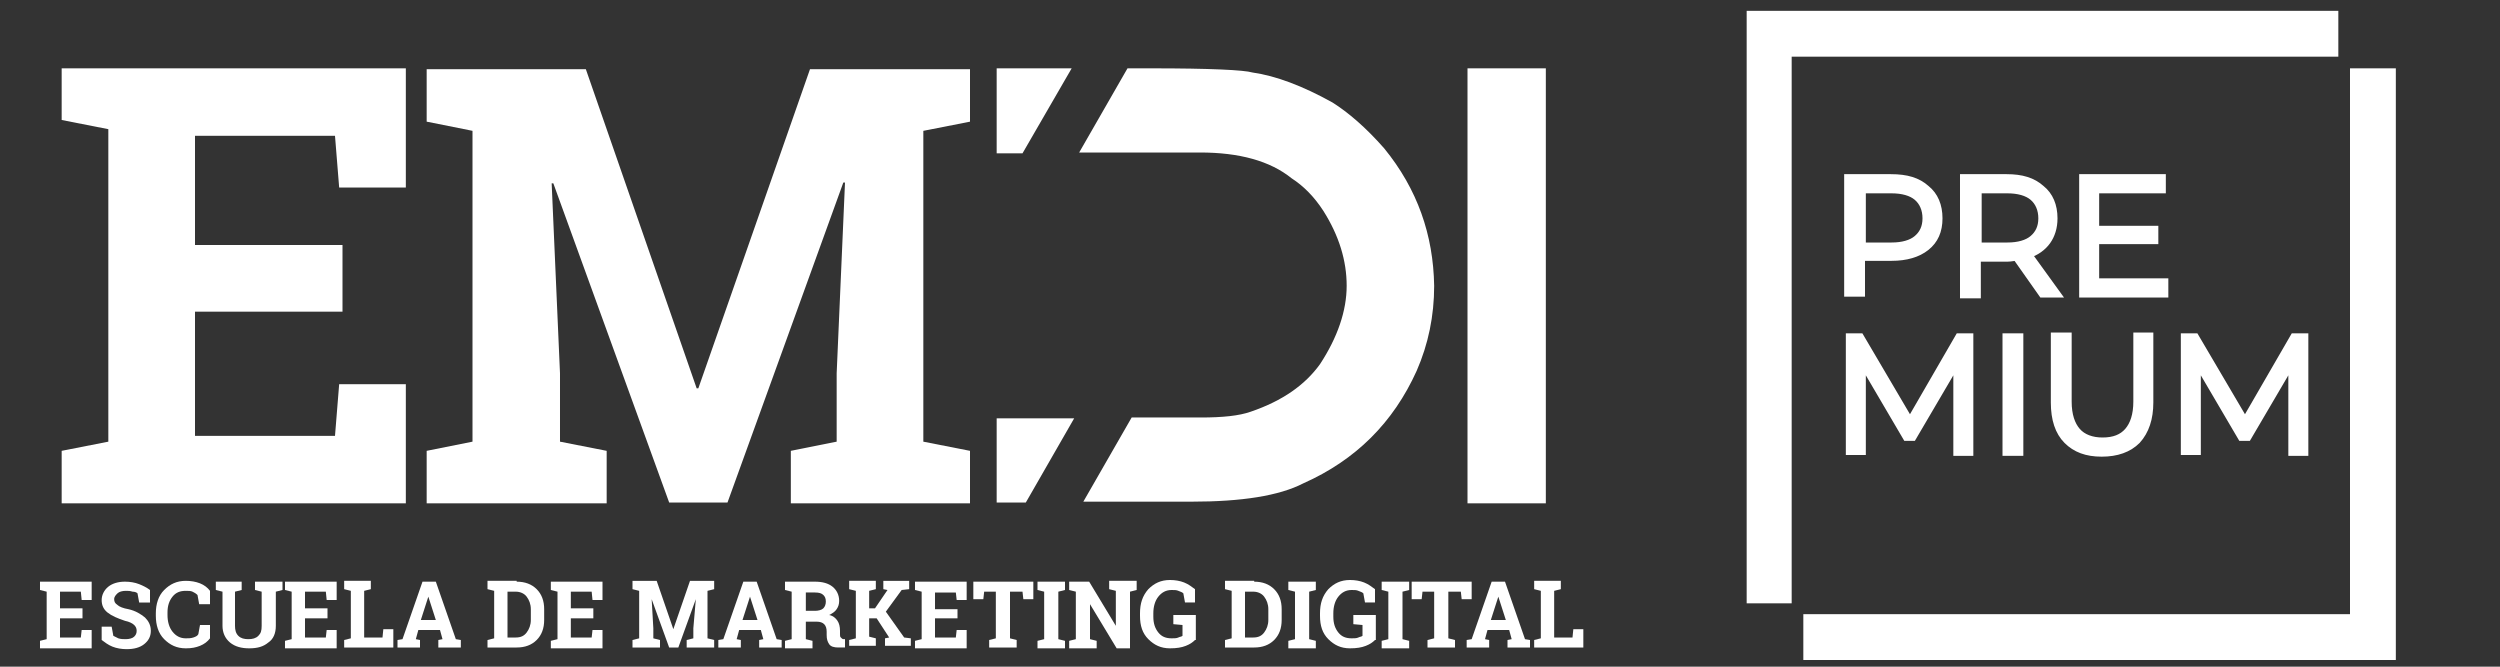 <?xml version="1.0" encoding="utf-8"?>
<!-- Generator: Adobe Illustrator 22.1.0, SVG Export Plug-In . SVG Version: 6.00 Build 0)  -->
<svg version="1.1" id="Capa_1" xmlns="http://www.w3.org/2000/svg" xmlns:xlink="http://www.w3.org/1999/xlink" x="0px" y="0px"
	 viewBox="0 0 300 80" style="enable-background:new 0 0 300 80;" xml:space="preserve">
<rect x="0" y="0" width="300" height="80" fill="#333333" stroke="none"/>
<style type="text/css">
	.st0{fill:#FFFFFF;}
	.st1{fill:#FFFFFF;stroke:#FFFFFF;stroke-miterlimit:10;}
</style>
<path class="st0" d="M176.1,8.2h9.4v52.2h-9.4V8.2z"/>
<path class="st0" d="M41.1,37.4H23.4v14.9h16.8l0.5-6.2h8v14.3H7.4v-6.3L13,53V15.5l-5.6-1.1V8.2H13h35.7v14.3h-8l-0.5-6.2H23.4
	v13.1h17.7V37.4z"/>
<path class="st0" d="M101.4,21.9l-0.2,0L87.3,60.3h-7L66.4,22l-0.2,0l1,22.8V53l5.6,1.1v6.3H51.2v-6.3l5.5-1.1V15.7l-5.5-1.1V8.3
	h5.5h13.6l13.3,38.3h0.2L97.2,8.3h19.2v6.3l-5.6,1.1V53l5.6,1.1v6.3H94.9v-6.3l5.5-1.1v-8.2L101.4,21.9z"/>
<g>
	<polygon class="st0" points="119.6,50.2 119.6,60.3 120.7,60.3 123.1,60.3 128.9,50.2 	"/>
	<polygon class="st0" points="128.6,8.2 119.6,8.2 119.6,18.4 122.7,18.4 	"/>
	<path class="st0" d="M166.1,17.8c-2.2-2.5-4.3-4.3-6.2-5.5c-3.6-2-6.8-3.2-9.6-3.6c-1-0.3-5.1-0.5-12.1-0.5h-2.9l-5.8,10.1H144
		c4.7,0,8.4,1,11,3.1c1.4,0.9,2.7,2.2,3.8,3.9c1.9,3,2.8,6,2.8,9c0,3-1.1,6.2-3.2,9.4c-1.8,2.5-4.5,4.4-8.3,5.7
		c-1.4,0.5-3.4,0.7-6,0.7h-8.3l-5.8,10.1h13c6,0,10.5-0.7,13.4-2.2c6.3-2.8,10.8-7.3,13.6-13.5c1.4-3.2,2.1-6.6,2.1-10.2
		C172,28.2,170.1,22.7,166.1,17.8z"/>
</g>
<g>
	<path class="st0" d="M9.9,74.2H7.2v2.3h2.5l0.1-0.9H11v2.2H4.8v-0.9l0.8-0.2v-5.7l-0.8-0.2v-1h0.8H11V72H9.8L9.7,71H7.2v2h2.7V74.2
		z"/>
	<path class="st0" d="M17.9,72.3h-1.2l-0.2-1.1c-0.1-0.1-0.3-0.2-0.6-0.2c-0.3-0.1-0.5-0.1-0.8-0.1c-0.4,0-0.8,0.1-1,0.3
		c-0.2,0.2-0.4,0.4-0.4,0.7c0,0.3,0.1,0.5,0.4,0.7c0.2,0.2,0.7,0.4,1.3,0.5c0.9,0.2,1.5,0.6,2,1c0.4,0.4,0.7,0.9,0.7,1.6
		c0,0.7-0.3,1.2-0.8,1.6c-0.5,0.4-1.2,0.6-2.1,0.6c-0.6,0-1.2-0.1-1.7-0.3c-0.5-0.2-0.9-0.5-1.3-0.8v-1.6h1.2l0.2,1.1
		c0.2,0.1,0.4,0.2,0.6,0.3c0.3,0.1,0.6,0.1,0.9,0.1c0.4,0,0.8-0.1,1-0.3c0.2-0.2,0.3-0.4,0.3-0.7c0-0.3-0.1-0.5-0.3-0.7
		c-0.2-0.2-0.6-0.4-1.1-0.5c-0.9-0.3-1.6-0.6-2.1-1c-0.5-0.4-0.7-0.9-0.7-1.5c0-0.6,0.3-1.2,0.8-1.6c0.5-0.4,1.2-0.6,2-0.6
		c0.6,0,1.2,0.1,1.7,0.3c0.5,0.2,0.9,0.4,1.3,0.7V72.3z"/>
	<path class="st0" d="M25.1,72.5h-1.2l-0.2-1.1c-0.2-0.2-0.4-0.3-0.6-0.4c-0.2-0.1-0.5-0.1-0.8-0.1c-0.7,0-1.2,0.2-1.6,0.7
		c-0.4,0.5-0.6,1.1-0.6,1.9v0.3c0,0.8,0.2,1.5,0.6,2c0.4,0.5,0.9,0.8,1.6,0.8c0.3,0,0.6,0,0.9-0.1c0.3-0.1,0.5-0.2,0.6-0.4l0.2-1.1
		h1.2v1.6c-0.3,0.4-0.7,0.7-1.2,0.9c-0.5,0.2-1,0.3-1.7,0.3c-1.1,0-1.9-0.4-2.6-1.1c-0.7-0.7-1-1.7-1-2.8v-0.3c0-1.1,0.3-2.1,1-2.8
		c0.7-0.7,1.5-1.1,2.6-1.1c0.6,0,1.2,0.1,1.7,0.3c0.5,0.2,0.9,0.5,1.2,0.9V72.5z"/>
	<path class="st0" d="M29,69.8v1l-0.8,0.2v4.1c0,0.5,0.1,0.9,0.4,1.2c0.3,0.3,0.7,0.4,1.2,0.4c0.5,0,0.9-0.1,1.2-0.4
		c0.3-0.3,0.4-0.6,0.4-1.2v-4.1l-0.8-0.2v-1h3.3v1l-0.8,0.2v4.1c0,0.9-0.3,1.6-0.9,2c-0.6,0.5-1.3,0.7-2.3,0.7
		c-0.9,0-1.7-0.2-2.3-0.7c-0.6-0.5-0.9-1.2-0.9-2v-4.1l-0.8-0.2v-1h0.8h1.6H29z"/>
	<path class="st0" d="M39.3,74.2h-2.7v2.3h2.5l0.1-0.9h1.2v2.2h-6.2v-0.9l0.8-0.2v-5.7l-0.8-0.2v-1H35h5.4V72h-1.2L39.1,71h-2.5v2
		h2.7V74.2z"/>
	<path class="st0" d="M41.3,77.7v-0.9l0.8-0.2v-5.7l-0.8-0.2v-1h0.8h1.6h0.8v1l-0.8,0.2v5.6h2.2l0.1-1h1.2v2.2H41.3z"/>
	<path class="st0" d="M47.7,76.8l0.6-0.1l2.4-6.9h1.6l2.4,6.9l0.6,0.1v0.9h-2.7v-0.9l0.5-0.1l-0.3-1.1h-2.6l-0.3,1.1l0.5,0.1v0.9
		h-2.7V76.8z M50.5,74.4h1.8l-0.9-2.8h0L50.5,74.4z"/>
	<path class="st0" d="M62,69.8c1,0,1.8,0.3,2.4,0.9c0.6,0.6,0.9,1.4,0.9,2.4v1.3c0,1-0.3,1.8-0.9,2.4c-0.6,0.6-1.4,0.9-2.4,0.9h-3.5
		v-0.9l0.8-0.2v-5.7l-0.8-0.2v-1h0.8H62z M60.9,71v5.5h1c0.6,0,1-0.2,1.3-0.6c0.3-0.4,0.5-0.9,0.5-1.5v-1.3c0-0.6-0.2-1.1-0.5-1.5
		c-0.3-0.4-0.8-0.6-1.3-0.6H60.9z"/>
	<path class="st0" d="M71.2,74.2h-2.7v2.3H71l0.1-0.9h1.2v2.2h-6.2v-0.9l0.8-0.2v-5.7l-0.8-0.2v-1h0.8h5.4V72h-1.2L71,71h-2.5v2h2.7
		V74.2z"/>
	<path class="st0" d="M83.5,71.9L83.5,71.9l-2.1,5.8h-1.1l-2.1-5.8l0,0l0.2,3.5v1.2l0.8,0.2v0.9h-3.3v-0.9l0.8-0.2v-5.7l-0.8-0.2v-1
		h0.8h2.1l2,5.8h0l2-5.8h2.9v1l-0.8,0.2v5.7l0.8,0.2v0.9h-3.3v-0.9l0.8-0.2v-1.2L83.5,71.9z"/>
	<path class="st0" d="M86.2,76.8l0.6-0.1l2.4-6.9h1.6l2.4,6.9l0.6,0.1v0.9h-2.7v-0.9l0.5-0.1l-0.3-1.1h-2.6l-0.3,1.1l0.5,0.1v0.9
		h-2.7V76.8z M89.1,74.4h1.8L90,71.6h0L89.1,74.4z"/>
	<path class="st0" d="M97.8,69.8c0.9,0,1.6,0.2,2.1,0.6c0.5,0.4,0.8,1,0.8,1.7c0,0.4-0.1,0.7-0.3,1c-0.2,0.3-0.5,0.5-0.9,0.7
		c0.5,0.1,0.8,0.4,1,0.7c0.2,0.3,0.3,0.7,0.3,1.2v0.4c0,0.2,0,0.3,0.1,0.4c0.1,0.1,0.2,0.2,0.3,0.2l0.2,0v1h-0.8
		c-0.5,0-0.9-0.1-1.1-0.4c-0.2-0.3-0.3-0.6-0.3-1.1v-0.4c0-0.4-0.1-0.7-0.3-0.9c-0.2-0.2-0.5-0.3-0.9-0.3h-1.3v2.1l0.8,0.2v0.9h-3.3
		v-0.9l0.8-0.2v-5.7l-0.8-0.2v-1h0.8H97.8z M96.7,73.3h1.1c0.4,0,0.8-0.1,1-0.3c0.2-0.2,0.3-0.5,0.3-0.8c0-0.4-0.1-0.6-0.3-0.8
		c-0.2-0.2-0.5-0.3-1-0.3h-1.1V73.3z"/>
	<path class="st0" d="M101.9,76.8l0.8-0.2v-5.7l-0.8-0.2v-1h3.2v1l-0.8,0.2V73h0.7l1.5-2.2l-0.5-0.1v-1h3.1v1l-0.9,0.1l-1.9,2.6
		l2.2,3.1l0.8,0.1v0.9h-3.1v-0.9l0.5-0.1l-1.5-2.3h-0.9v2.2l0.8,0.2v0.9h-3.2V76.8z"/>
	<path class="st0" d="M114.9,74.2h-2.7v2.3h2.5l0.1-0.9h1.2v2.2h-6.2v-0.9l0.8-0.2v-5.7l-0.8-0.2v-1h0.8h5.4V72h-1.2l-0.1-0.9h-2.5
		v2h2.7V74.2z"/>
	<path class="st0" d="M124,69.8v2.1h-1.2l-0.1-0.9h-1.5v5.6l0.8,0.2v0.9h-3.3v-0.9l0.8-0.2V71h-1.4l-0.1,0.9h-1.2v-2.1H124z"/>
	<path class="st0" d="M124.5,70.8v-1h3.3v1l-0.8,0.2v5.7l0.8,0.2v0.9h-3.3v-0.9l0.8-0.2v-5.7L124.5,70.8z"/>
	<path class="st0" d="M136.4,69.8v1l-0.8,0.2v6.8H134l-3.2-5.3l0,0v4.2l0.8,0.2v0.9h-3.3v-0.9l0.8-0.2v-5.7l-0.8-0.2v-1h0.8h1.6
		l3.2,5.3l0,0v-4.2l-0.8-0.2v-1h2.4H136.4z"/>
	<path class="st0" d="M143.4,76.8c-0.3,0.3-0.6,0.5-1.1,0.7c-0.5,0.2-1.1,0.3-1.9,0.3c-1.1,0-1.9-0.4-2.6-1.1c-0.7-0.7-1-1.6-1-2.8
		v-0.3c0-1.2,0.3-2.1,1-2.9c0.7-0.7,1.5-1.1,2.6-1.1c0.6,0,1.2,0.1,1.7,0.3c0.5,0.2,0.9,0.5,1.3,0.8v1.6h-1.2l-0.2-1.1
		c-0.1-0.1-0.3-0.2-0.6-0.3c-0.2-0.1-0.5-0.1-0.8-0.1c-0.7,0-1.2,0.3-1.6,0.8c-0.4,0.5-0.6,1.2-0.6,2V74c0,0.8,0.2,1.4,0.6,1.9
		c0.4,0.5,0.9,0.7,1.6,0.7c0.3,0,0.6,0,0.8-0.1c0.2-0.1,0.4-0.1,0.5-0.2V75l-1.1-0.1v-1.1h2.7V76.8z"/>
	<path class="st0" d="M150.5,69.8c1,0,1.8,0.3,2.4,0.9c0.6,0.6,0.9,1.4,0.9,2.4v1.3c0,1-0.3,1.8-0.9,2.4c-0.6,0.6-1.4,0.9-2.4,0.9
		H147v-0.9l0.8-0.2v-5.7l-0.8-0.2v-1h0.8H150.5z M149.4,71v5.5h1c0.6,0,1-0.2,1.3-0.6c0.3-0.4,0.5-0.9,0.5-1.5v-1.3
		c0-0.6-0.2-1.1-0.5-1.5c-0.3-0.4-0.8-0.6-1.3-0.6H149.4z"/>
	<path class="st0" d="M154.6,70.8v-1h3.3v1l-0.8,0.2v5.7l0.8,0.2v0.9h-3.3v-0.9l0.8-0.2v-5.7L154.6,70.8z"/>
	<path class="st0" d="M165,76.8c-0.3,0.3-0.6,0.5-1.1,0.7c-0.5,0.2-1.1,0.3-1.9,0.3c-1.1,0-1.9-0.4-2.6-1.1c-0.7-0.7-1-1.6-1-2.8
		v-0.3c0-1.2,0.3-2.1,1-2.9c0.7-0.7,1.5-1.1,2.6-1.1c0.6,0,1.2,0.1,1.7,0.3c0.5,0.2,0.9,0.5,1.3,0.8v1.6h-1.2l-0.2-1.1
		c-0.1-0.1-0.3-0.2-0.6-0.3c-0.2-0.1-0.5-0.1-0.8-0.1c-0.7,0-1.2,0.3-1.6,0.8c-0.4,0.5-0.6,1.2-0.6,2V74c0,0.8,0.2,1.4,0.6,1.9
		c0.4,0.5,0.9,0.7,1.6,0.7c0.3,0,0.6,0,0.8-0.1c0.2-0.1,0.4-0.1,0.5-0.2V75l-1.1-0.1v-1.1h2.7V76.8z"/>
	<path class="st0" d="M165.8,70.8v-1h3.3v1l-0.8,0.2v5.7l0.8,0.2v0.9h-3.3v-0.9l0.8-0.2v-5.7L165.8,70.8z"/>
	<path class="st0" d="M176.6,69.8v2.1h-1.2l-0.1-0.9h-1.5v5.6l0.8,0.2v0.9h-3.3v-0.9l0.8-0.2V71h-1.4l-0.1,0.9h-1.2v-2.1H176.6z"/>
	<path class="st0" d="M176,76.8l0.6-0.1l2.4-6.9h1.6l2.4,6.9l0.6,0.1v0.9h-2.7v-0.9l0.5-0.1l-0.3-1.1h-2.6l-0.3,1.1l0.5,0.1v0.9H176
		V76.8z M178.9,74.4h1.8l-0.9-2.8h0L178.9,74.4z"/>
	<path class="st0" d="M184.1,77.7v-0.9l0.8-0.2v-5.7l-0.8-0.2v-1h0.8h1.6h0.8v1l-0.8,0.2v5.6h2.2l0.1-1h1.2v2.2H184.1z"/>
</g>
<polygon class="st0" points="282,8.2 282,73.7 216.4,73.7 216.4,79.2 287.5,79.2 287.5,8.2 "/>
<polygon class="st0" points="215,6.8 280.6,6.8 280.6,1.3 209.6,1.3 209.6,72.4 215,72.4 "/>
<path class="st1" d="M231.1,22.7c1,0.8,1.5,2,1.5,3.5c0,1.5-0.5,2.6-1.5,3.4c-1,0.8-2.4,1.2-4.1,1.2h-3.7v4.3h-1.5V21.4h5.1
	C228.8,21.4,230.1,21.8,231.1,22.7z M230.1,28.7c0.7-0.6,1.1-1.4,1.1-2.5c0-1.1-0.4-2-1.1-2.6c-0.7-0.6-1.8-0.9-3.1-0.9h-3.6v6.9
	h3.6C228.3,29.6,229.4,29.3,230.1,28.7z"/>
<path class="st1" d="M245.1,35.2l-3.1-4.4c-0.4,0-0.7,0.1-1.1,0.1h-3.7v4.4h-1.5V21.4h5.1c1.8,0,3.1,0.4,4.1,1.3
	c1,0.8,1.5,2,1.5,3.5c0,1.1-0.3,2-0.8,2.7c-0.5,0.7-1.3,1.3-2.3,1.6l3.4,4.7H245.1z M244,28.7c0.7-0.6,1.1-1.4,1.1-2.5
	c0-1.1-0.4-2-1.1-2.6c-0.7-0.6-1.8-0.9-3.1-0.9h-3.6v6.9h3.6C242.2,29.6,243.3,29.3,244,28.7z"/>
<path class="st1" d="M259.7,33.9v1.3H250V21.4h9.4v1.3h-8v4.9h7.1v1.2h-7.1v5.1H259.7z"/>
<path class="st1" d="M236.3,40.5v13.7h-1.4v-11l-5.4,9.2h-0.7l-5.4-9.2v10.9h-1.4V40.5h1.2l6,10.2l5.9-10.2H236.3z"/>
<path class="st1" d="M240.8,40.5h1.5v13.7h-1.5V40.5z"/>
<path class="st1" d="M248.1,52.8c-1-1-1.5-2.5-1.5-4.5v-7.9h1.5v7.8c0,1.6,0.4,2.8,1.1,3.6c0.7,0.8,1.8,1.2,3.1,1.2
	c1.4,0,2.4-0.4,3.1-1.2c0.7-0.8,1.1-2,1.1-3.6v-7.8h1.4v7.9c0,1.9-0.5,3.4-1.5,4.5c-1,1-2.4,1.5-4.2,1.5S249.1,53.8,248.1,52.8z"/>
<path class="st1" d="M276.5,40.5v13.7h-1.4v-11l-5.4,9.2H269l-5.4-9.2v10.9h-1.4V40.5h1.2l6,10.2l5.9-10.2H276.5z"/>
</svg>
